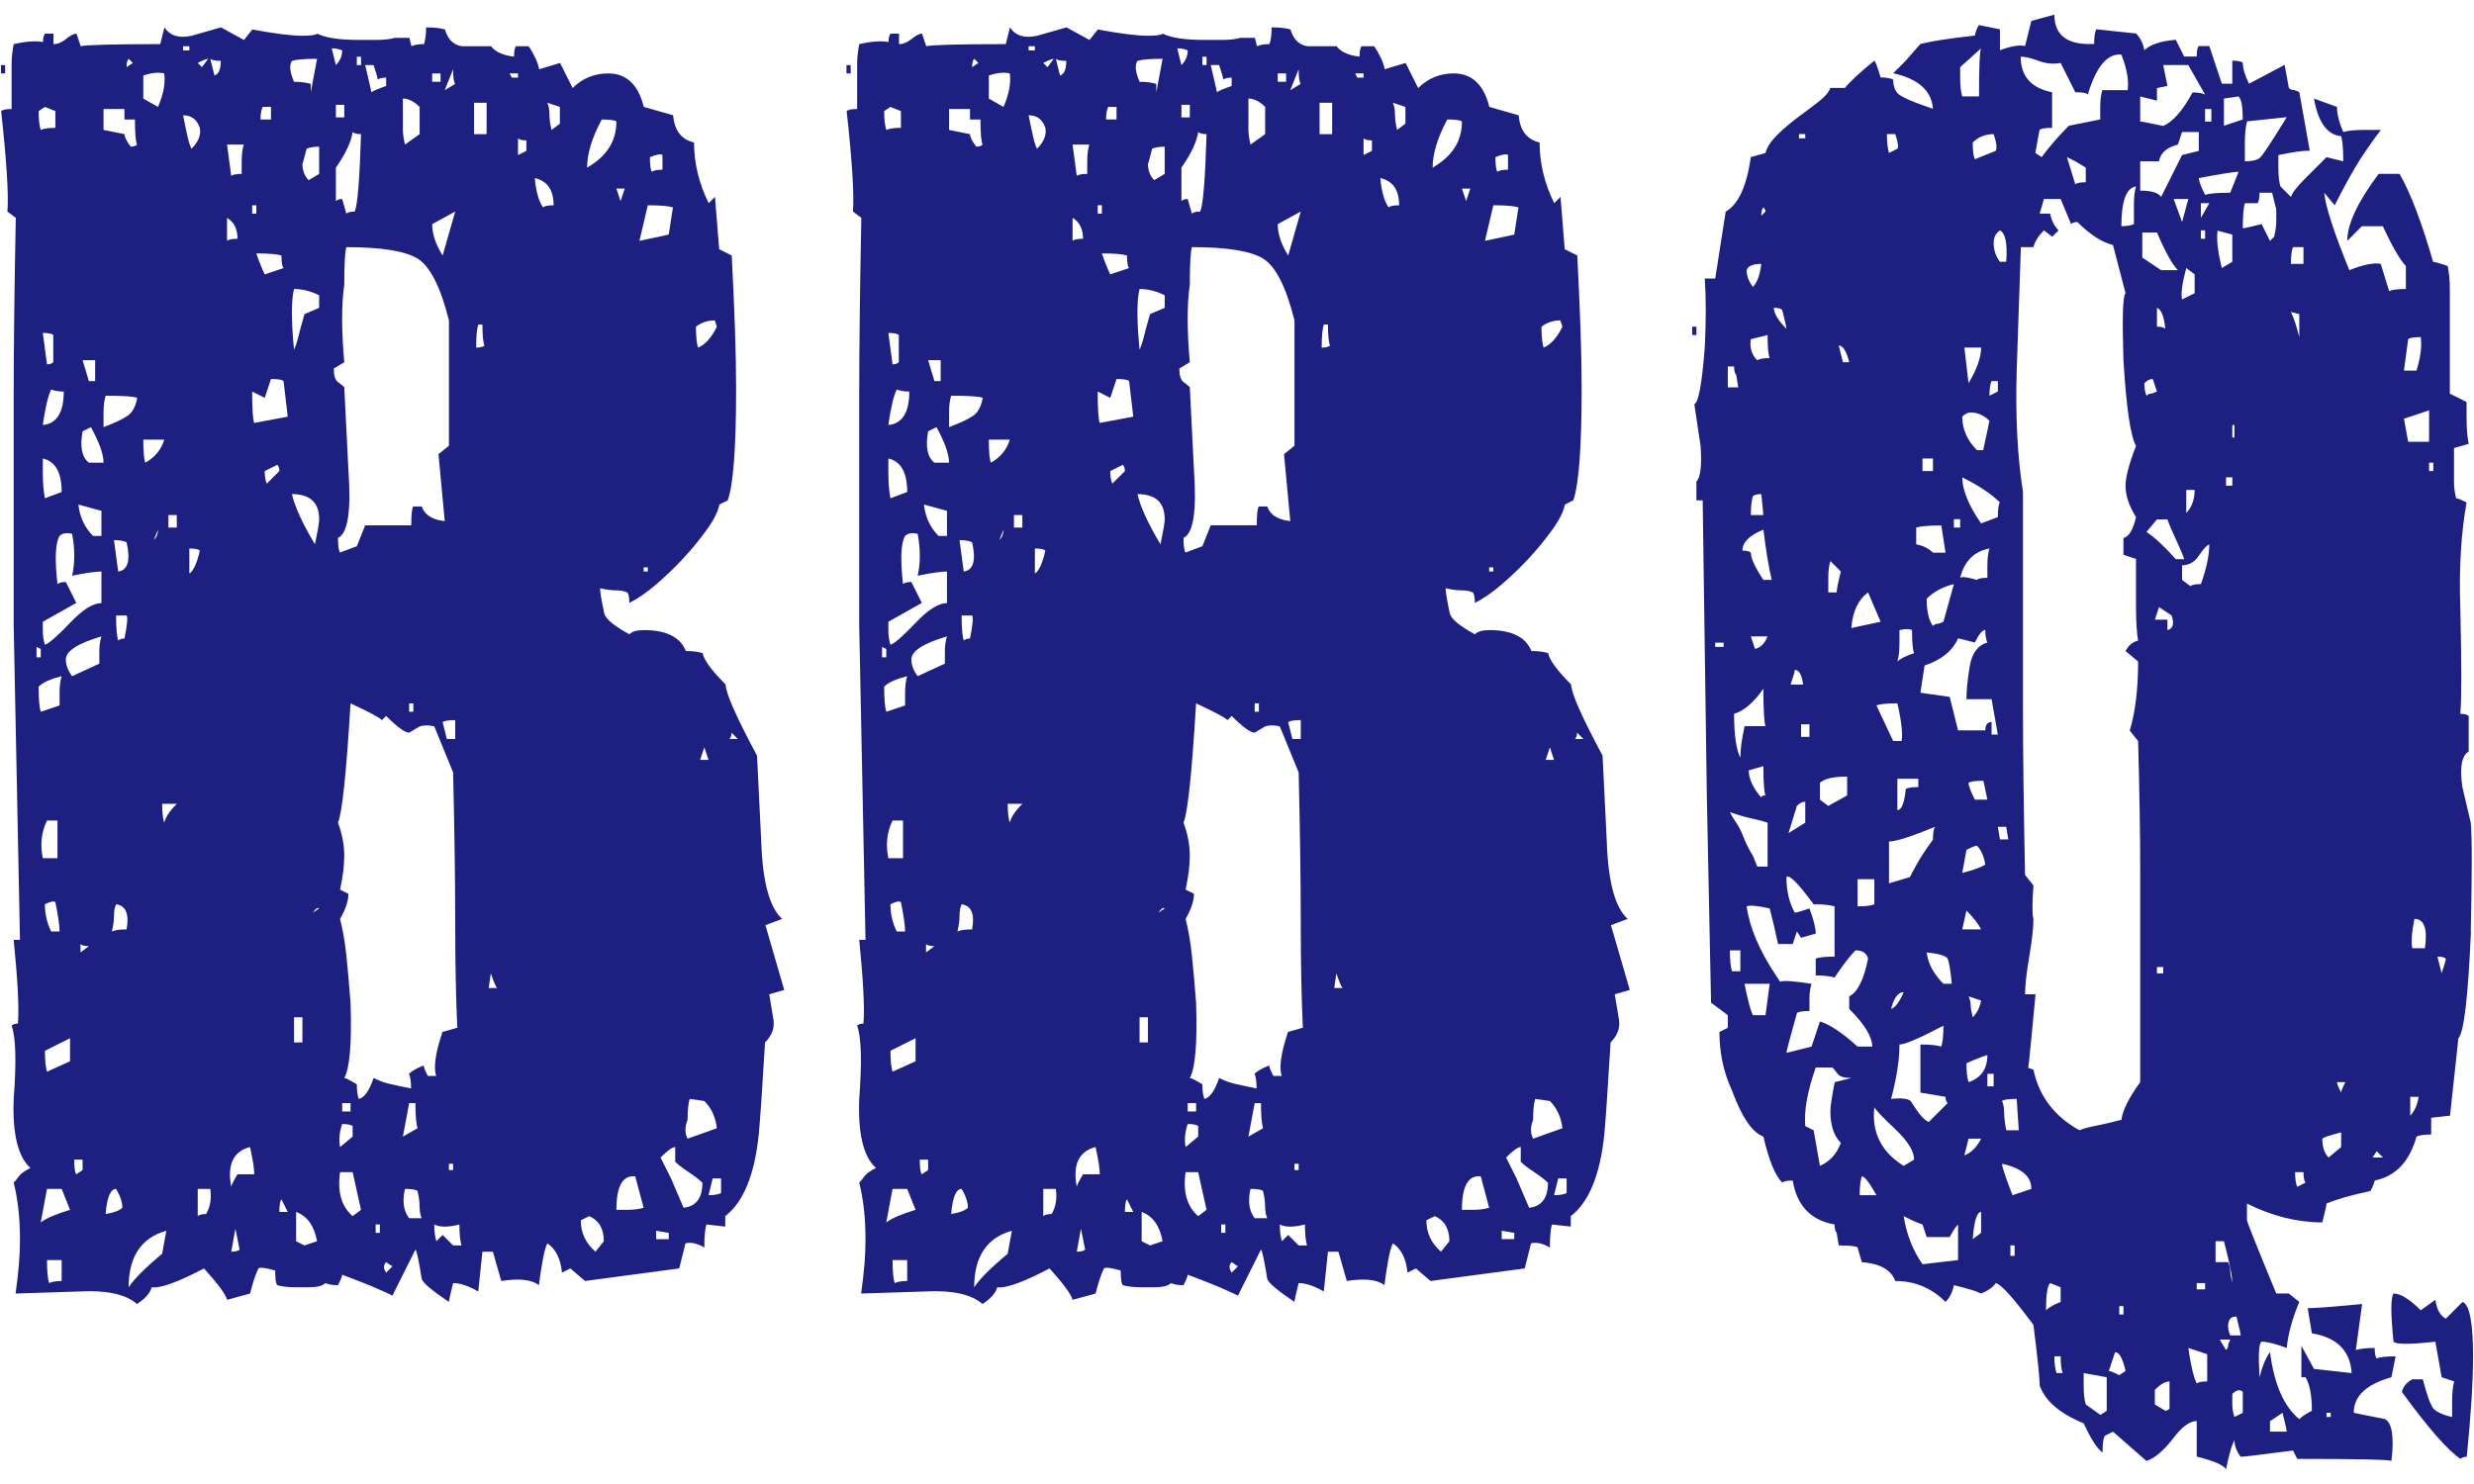 <svg xmlns="http://www.w3.org/2000/svg" width="130" height="78" viewBox="0 0 130 78">
    <path d="m41.19,52.04l-.77.22.22,1.32c.07.44-.07.84-.44,1.21-.15,2.49-.26,4.11-.33,4.84-.22,2.13-.81,3.56-1.76,4.29v.55l-.99-.11c-.07.22-.11.62-.11,1.21-.37-.22-.7-.29-.99-.22l-.33,1.32-4.95.66-.77-.66-.44.22c-.07-.73-.33-1.25-.77-1.54-.07.15-.15.4-.22.77-.07.37-.15.84-.22,1.43-.37-.29-1.03-.37-1.98-.22l-.44-1.54h-.55l-.22,2.09c-.51-.29-.95-.44-1.32-.44-.15.59-.22.92-.22.99-.88-.59-1.36-.99-1.43-1.21-.15-.95-.26-1.47-.33-1.54l-1.21,2.42c-.29-.15-.66-.31-1.1-.5-.44-.18-.95-.38-1.54-.6,0,.07-.07.26-.22.55-.29,0-.51-.04-.66-.11-.15.15-.44.22-.88.22h-.66c-.44,0-.77-.04-.99-.11-.07-.07-.11-.33-.11-.77-.51-.15-.81-.18-.88-.11-.07.15-.15.33-.22.55-.07.22-.15.48-.22.77l-1.21.33c-.07-.29-.48-.84-1.21-1.65-1.39.73-2.31,1.06-2.75.99-.07.29-.33.59-.77.88-.59-.51-1.58-.73-2.97-.66l-3.41.11c.07-.51.13-1.01.17-1.48.04-.48.06-.94.06-1.38,0-1.1-.11-2.09-.33-2.97.07-.07.17-.18.27-.33.11-.15.31-.29.61-.44-.66-.59-.95-1.8-.88-3.63.15-1.98.11-3.26-.11-3.85.07-.07.18-.11.33-.11.07-.73,0-2.2-.22-4.4h.33l-.33-16.5v-12.1c0-2.64.04-5.76.11-9.35l-.44-.33c.07-.88-.04-2.64-.33-5.28.07-.07.26-.11.55-.11v-2.37c0-.33.04-.68.11-1.04.66-.15,1.17-.18,1.54-.11,0-.22.04-.37.11-.44h.44v.55c.22,0,.44-.09.66-.27.22-.18.4-.28.55-.28l.22.66c.29-.07,1.69-.11,4.18-.11l.22-.88c.29.44.77.59,1.43.44l1.54-.44,1.21.66.44-.55c1.17.22,2.05.33,2.64.33.44,0,.7-.04.77-.11.44.22,1.17.33,2.2.33h.88c.44,0,.77-.04.99-.11h.77l.11.44c.15-.07.37-.11.66-.11.07-.22.11-.51.11-.88.44,0,.77.04.99.11.15.51.44.81.88.88h1.54c.22.29.62.48,1.21.55,0-.29.04-.48.11-.55h.66c.29.44.48.84.55,1.21l1.1-.33.66,1.32c.51-.51,1.14-.77,1.87-.77.95,0,1.58.59,1.87,1.76l1.54.44c.07.81.44,1.28,1.1,1.43,0,1.1.26,2.16.77,3.19l.33-.33.22,2.75.66.33c.07,1.39.13,2.68.17,3.85.04,1.17.06,2.24.06,3.19,0,3.08-.15,5.02-.44,5.83l-.44.22c-.07.37-.29.81-.66,1.32-.37.51-.77,1.01-1.21,1.48-.44.48-.92.94-1.43,1.38-.51.44-.99.77-1.43.99,0-.29-.04-.48-.11-.55-.15-.07-.35-.11-.6-.11s-.53-.04-.83-.11c0,.07.02.22.05.44.04.22.09.51.17.88.07.29.51.66,1.32,1.1.15-.15.4-.22.77-.22,1.17,0,1.91.37,2.2,1.1.37,0,.66.04.88.11.07.37.48.92,1.21,1.65,0,.44.55,1.69,1.65,3.74l.22,4.51c.07,2.13.44,3.48,1.1,4.07l-.88.33.99,3.41ZM.27,3.86H.05v-.44h.22v.44Zm1.87,30.69v-.44l-.22-.11v.55h.22Zm.77-28.71l-.55-.22-.33.22c0,.44.04.77.11.99.15-.07.4-.11.77-.11v-.88Zm.33,29.7c-.59.15-.99.33-1.21.55,0,.66.04,1.1.11,1.32l.99-.33v-.66c0-.37.04-.66.11-.88Zm0,26.95h-.77l-.33,1.76c.29-.22.81-.44,1.54-.66l-.44-1.1Zm-.22-17.38v-1.98h-.55c-.29.59-.37,1.25-.22,1.98h.77Zm-.22-27.5c-.07-.07-.26-.11-.55-.11l.22,1.65c.15,0,.26-.04.33-.11v-1.43Zm.55,2.97c-.29,0-.51-.04-.66-.11-.07.15-.15.37-.22.66-.07.29-.15.7-.22,1.21.73-.07,1.1-.66,1.1-1.76Zm-.11,5.28c0-1.03-.33-1.61-.99-1.76v.77c0,.51.04.95.11,1.32l.88-.33Zm2.09,4.18c-.29,0-.81.07-1.54.22.15-.66.15-1.39,0-2.2-.29-.07-.51-.04-.66.11-.22.37-.26,1.21-.11,2.53.07-.07.22-.11.44-.11l.55,1.1-1.76.99v.44c0,.29.04.55.11.77.22-.07.66-.46,1.32-1.15.66-.7,1.21-1.04,1.65-1.04v-1.65Zm-2.2,18.92c0-.29-.07-.81-.22-1.54-.07-.07-.26-.04-.55.11,0,.51.11.99.33,1.43h.44Zm.55,6.82v-1.21l-1.32.66c0,.51.04.88.11,1.1l1.21-.55Zm-.44,10.45h-.77c0,.59.04.99.11,1.21.15-.07.37-.11.66-.11v-1.1Zm2.09-32.78c-1.25.37-1.87.77-1.87,1.21,0,.29.11.59.33.88l1.43-.66v-.66c0-.29.04-.55.11-.77Zm-.99,28.05v-.55h-.44c0,.44.04.7.11.77l.33-.22Zm.99-33.33v-1.32l-1.21-.33c.07.66.33,1.21.77,1.65h.44Zm-.66,21.56c-.22,0-.37-.04-.44-.11v.44l.44-.33Zm.77-25.41c0-.44-.22-1.06-.66-1.87l-.44.22c-.15.81-.04,1.36.33,1.65h.77Zm-.44-4.29v-1.1h-.66l.33,1.1h.33Zm2.2-12.43c-.07-.15-.11-.59-.11-1.32h-.55v-.55h-1.1v1.1l1.1.22c0,.15.11.37.33.66.15,0,.26-.04.33-.11Zm0,13.31c-.15-.07-.7-.11-1.65-.11-.07.22-.11.51-.11.88v.77c.59-.22,1.01-.42,1.27-.6.26-.18.42-.5.5-.94Zm-.77,42.57c0-.29-.11-.62-.33-.99-.29,0-.48.44-.55,1.32.44-.07.73-.18.88-.33Zm.22-14.63c.15-.81-.04-1.25-.55-1.32-.07.15-.11.35-.11.6s-.04.53-.11.83c.15-.07.4-.11.77-.11Zm0-20.35c-.15-.07-.37-.11-.66-.11l.22,1.65c.51-.07.66-.59.44-1.54Zm-.55,3.85c0,.66.04,1.1.11,1.32.07-.07.18-.11.33-.11.15-.73.18-1.14.11-1.21h-.55Zm.88-29.04l-.22-.22c-.07.07-.11.22-.11.44l.33-.22Zm1.76,61.38c-1.32.37-1.98,1.36-1.98,2.97.29-.44.88-1.03,1.76-1.76l.22-1.21Zm-.11-60.83c-.29-.07-.66-.04-1.1.11v1.21l.77.44c.29-.66.4-1.25.33-1.76Zm-1.1,19.25c0,.66.04,1.06.11,1.21.51-.29.84-.7.99-1.21h-1.1Zm.55,5.28c.15-.15.22-.33.22-.55l-.22.55Zm.44,13.86c0,.44.04.77.11.99.07-.29.29-.62.66-.99h-.77Zm.77-14.52v-.66h-.44v.66h.44Zm.66-25.08v-.22h-.33v.22h.33Zm.55,4.07c-.15-.44-.44-.66-.88-.66.07.37.15.72.22,1.05.07.33.15.57.22.71.37-.37.51-.73.44-1.1Zm0,22.22c-.07-.07-.26-.11-.55-.11v1.32c.22-.15.4-.55.55-1.21Zm.44-25.85c-.07,0-.26.07-.55.22l.22.22.33-.44Zm-.55,59.4v1.43c.07-.07.22-.11.44-.11.22-.37.29-.81.22-1.32h-.66ZM11.6,3.2c-.29,0-.48-.04-.55-.11l.22.88c.22-.07.33-.33.33-.77Zm.33,4.4l.22,1.65c.07-.07.26-.11.55-.11v-.66c0-.37.04-.66.11-.88h-.88Zm.55,4.95c0-.51-.18-.88-.55-1.1v1.21c.07-.07.26-.11.55-.11Zm.88,49.17c0-.15-.02-.33-.05-.55-.04-.22-.09-.51-.17-.88-.88.22-1.21.92-.99,2.09,0-.07.11-.29.33-.66h.88Zm-.99,2.86l-.22,1.21c.22,0,.37-.04.44-.11l-.22-1.1Zm1.1-53.35v-.44h-.22v.44h.22Zm1.65,10.67l-.22-1.87c-.07-.07-.29-.11-.66-.11l-.33.99-.66-.33c0,.95.04,1.5.11,1.65l1.76-.33Zm-.22-7.81c-.07-.07-.11-.29-.11-.66-.22-.07-.66-.11-1.32-.11.07.22.15.42.22.6.07.18.15.35.22.5l.99-.33Zm-.66-7.81v-.66h-.44c-.07.15-.11.37-.11.66h.55Zm.44,18.48c0-.15-.04-.26-.11-.33l-.66.33c0,.29.04.51.11.66l.66-.66Zm.44,38.94l-.33-.66c-.07.07-.11.29-.11.66h.44Zm1.54-60.61c-.66,0-1.1.04-1.32.11-.15.22-.11.59.11,1.1.37,0,.66.04.88.11v.44l.33-1.76Zm.11,13.09v-.66c-.44-.22-.88-.33-1.32-.33-.15.59-.15,1.65,0,3.19.07-.15.15-.37.22-.66.07-.29.18-.7.33-1.21l.77-.33Zm-.22,12.43c.07-.37.13-.66.17-.88.04-.22.05-.37.05-.44,0-.88-.48-1.32-1.43-1.32.15.66.55,1.54,1.21,2.64Zm-.66,26.18v-1.32h-.44v1.32h.44Zm-.33,8.91v1.54l.44.22.66-.22c-.15-.81-.51-1.32-1.1-1.54Zm1.21-54.56v-1.43c-.29,0-.51.04-.66.11-.15.59-.22.84-.22.77,0,.37.11.66.33.88l.55-.33Zm0,38.61c-.07-.07-.18,0-.33.22l.33-.22Zm1.21-45.1c-.15-.07-.33-.11-.55-.11l.22.88c.22-.22.33-.48.33-.77Zm5.61,20.79v-6.6c-.44-1.76-.99-2.84-1.65-3.25-.66-.4-1.91-.6-3.74-.6-.07.22-.11.88-.11,1.98-.15,1.03-.15,2.38,0,4.07l-.55.33c0,.37.07.6.22.71.15.11.26.2.33.27l.22,4.4c.15,2.13-.04,3.3-.55,3.52,0,.44.04.7.11.77l.88-.33.44-1.1h2.42c0-.59.04-.92.11-.99h.44c.15.44.55.7,1.21.77l-.33-3.52.55-.44Zm-5.5-17.27v-.66h-.44v.66h.44Zm.88.88c-.22,0-.37-.04-.44-.11-.07.51-.37,1.14-.88,1.87v1.76c.07-.07.18-.11.33-.11l.22.77c.07-.07.22-.11.44-.11.15-.37.26-1.72.33-4.07Zm5.06,46.97c-.07-1.47-.11-3.32-.11-5.55s-.04-4.86-.11-7.87l-.99-2.42c-.29-.07-.55-.07-.77,0l-.55.33c-.22,0-.62-.29-1.21-.88l-.22.22c-.15-.15-.7-.44-1.65-.88-.22,3.67-.44,5.76-.66,6.27.22.59.33,1.17.33,1.76,0,.22-.02.48-.05.77-.04.29-.09.62-.17.99l.44.22c0,.37-.15.81-.44,1.32.15.59.26,1.23.33,1.92.07.7.15,1.52.22,2.48.07,2.13-.04,3.45-.33,3.96.07,0,.29.11.66.33,0,.37.04.62.11.77.29-.07.55-.44.77-1.1.29.15.6.26.93.33.33.07.68.15,1.04.22,0-.37-.04-.62-.11-.77.15-.15.4-.29.77-.44,0,.07.07.26.22.55h.44c-.15-.44-.04-1.21.33-2.31l.77-.22Zm-5.06,9.57l-.44-1.98h-.66c-.15,1.03.07,1.8.66,2.31l.44-.33Zm-.44-3.85v-.55c-.07-.07-.26-.11-.55-.11-.15.44-.18.84-.11,1.21l.66-.55Zm-.11-1.32v-.44h-.44v.44h.44Zm.55-55v-.44h-.22v.44h.22Zm1.32.66c-.22,0-.37.04-.44.11,0-.07-.07-.33-.22-.77h-.44l.33,1.43c.07-.07.33-.18.77-.33v-.44Zm-.33,60.72v-.44h-.22v.44h.22Zm.66,1.76l-.33-.22c-.15.15-.15.33,0,.55l.33-.33Zm1.43-59.51v-1.43c-.29-.29-.59-.44-.88-.44v1.6c0,.26.04.53.11.82l.77-.55Zm-.11,52.25c-.07-.22-.11-.66-.11-1.32h-.33l-.33,1.76.77-.44Zm.22,4.73c-.07-.15-.11-.35-.11-.6s-.04-.53-.11-.83c-.07-.07-.29-.11-.66-.11-.15.66-.07,1.17.22,1.54h.66Zm-.44-26.62v-.44h-.22v.44h.22Zm1.43-33.11v-.44h-.44v.44h.44Zm.77,6.82l-1.21.66c0,.51.18,1.06.55,1.65l.66-2.31Zm.33,54.34c-.07-.22-.11-.59-.11-1.1-.59.15-1.03.15-1.32,0,0,.37.04.66.11.88l.33-.33.55.55h.44Zm-.33-26.62v-.99c-.37,0-.59.04-.66.11l.22.88h.44Zm0-34.43c-.07-.07-.11-.33-.11-.77l-.44,1.1.55-.33Zm-.11,57.09v-.33h-.22v.33h.22Zm1.76-54.45v-1.65h-.66v1.65h.66Zm-.11,11.11c-.07-.15-.11-.51-.11-1.1h-.22c-.07.22-.11.62-.11,1.21.22,0,.37-.04.44-.11Zm.66,33.77c-.07-.07-.18-.33-.33-.77l-.11.77h.44Zm1.1-47.85v-.22h-.44l.11.22h.33Zm.44,3.85v-.55c-.22,0-.37-.04-.44-.11v.88l.44-.22Zm1.43,2.86c0-.81-.33-1.28-.99-1.43.07.73.22,1.25.44,1.54.07-.07.26-.11.55-.11Zm.33-4.29v-.88l-.66-.22c.07.15.11.35.11.6s.04.53.11.83l.44-.33Zm2.31,58.74c0-.66-.26-1.1-.77-1.32l-.44.22c0,.66.26,1.21.77,1.65l.44-.55Zm.66-58.85c-.07-.07-.33-.11-.77-.11-.51.95-.77,1.8-.77,2.53,1.03-.59,1.54-1.39,1.54-2.42Zm.44,3.52h-.44l.22.66.22-.66Zm.55,51.92c-.66-.07-.99.51-.99,1.76h.55c.37,0,.66-.04.88-.11l-.44-1.65Zm1.98-50.93c-.22-.07-.66-.11-1.32-.11l-.44,1.87,1.54-.33.22-1.43Zm-1.32,19.14v-.22h-.22v.22h.22Zm.77-21.89c-.07-.07-.29-.04-.66.11,0,.44.04.7.11.77.07-.07.26-.11.55-.11v-.77Zm.33,56.98v-.33l-.66-.11v.44h.66Zm1.76-2.97c-.15-.15-.38-.33-.71-.55s-.57-.4-.71-.55v-.77c-.15,0-.4.18-.77.55l.55,1.1.66,1.54c.66-.07.99-.51.99-1.32Zm.77-2.86c-.07-.59-.29-1.06-.66-1.43l-.77-.11c-.07.22-.11.59-.11,1.1-.15.37-.15.7,0,.99l1.54-.55Zm-.11-42.46c-.37,0-.7.11-.99.33,0,.51.04.88.11,1.1.37-.15.7-.51.99-1.1l-.11-.33Zm-.33,23.1l-.22-.66-.22.66h.44Zm.66,22h-.44l-.22.88c.29,0,.51-.04.66-.11v-.77Zm.88-23.1l-.33-.33c0,.15-.04.26-.11.33h.44Z" style="fill:#1d2080;stroke-width:0px"/>
    <path d="m85.62,52.04l-.77.22.22,1.32c.07.44-.07.84-.44,1.21-.15,2.49-.26,4.11-.33,4.84-.22,2.13-.81,3.56-1.76,4.29v.55l-.99-.11c-.07.22-.11.62-.11,1.21-.37-.22-.7-.29-.99-.22l-.33,1.32-4.95.66-.77-.66-.44.22c-.07-.73-.33-1.25-.77-1.54-.07.15-.15.4-.22.77-.07.37-.15.84-.22,1.43-.37-.29-1.03-.37-1.98-.22l-.44-1.54h-.55l-.22,2.09c-.51-.29-.95-.44-1.32-.44-.15.59-.22.92-.22.99-.88-.59-1.36-.99-1.43-1.21-.15-.95-.26-1.47-.33-1.54l-1.21,2.42c-.29-.15-.66-.31-1.1-.5-.44-.18-.95-.38-1.54-.6,0,.07-.07.26-.22.55-.29,0-.51-.04-.66-.11-.15.15-.44.22-.88.22h-.66c-.44,0-.77-.04-.99-.11-.07-.07-.11-.33-.11-.77-.51-.15-.81-.18-.88-.11-.07.15-.15.33-.22.55-.07.22-.15.48-.22.77l-1.21.33c-.07-.29-.48-.84-1.21-1.65-1.39.73-2.31,1.06-2.75.99-.07.29-.33.59-.77.88-.59-.51-1.58-.73-2.97-.66l-3.41.11c.07-.51.13-1.01.17-1.48.04-.48.06-.94.06-1.38,0-1.1-.11-2.09-.33-2.97.07-.07.17-.18.27-.33.11-.15.31-.29.61-.44-.66-.59-.95-1.8-.88-3.63.15-1.98.11-3.26-.11-3.85.07-.07.18-.11.33-.11.07-.73,0-2.2-.22-4.4h.33l-.33-16.5v-12.1c0-2.64.04-5.76.11-9.35l-.44-.33c.07-.88-.04-2.64-.33-5.28.07-.07.26-.11.55-.11v-2.37c0-.33.04-.68.11-1.04.66-.15,1.17-.18,1.54-.11,0-.22.04-.37.11-.44h.44v.55c.22,0,.44-.09.66-.27.22-.18.4-.28.55-.28l.22.66c.29-.07,1.69-.11,4.18-.11l.22-.88c.29.44.77.59,1.43.44l1.54-.44,1.21.66.44-.55c1.17.22,2.05.33,2.64.33.44,0,.7-.04.77-.11.44.22,1.17.33,2.2.33h.88c.44,0,.77-.04.99-.11h.77l.11.44c.15-.07.37-.11.66-.11.07-.22.11-.51.11-.88.44,0,.77.04.99.11.15.51.44.81.88.88h1.54c.22.29.62.48,1.21.55,0-.29.04-.48.11-.55h.66c.29.44.48.84.55,1.21l1.1-.33.66,1.32c.51-.51,1.14-.77,1.87-.77.95,0,1.58.59,1.87,1.76l1.54.44c.07.81.44,1.28,1.1,1.43,0,1.1.26,2.16.77,3.19l.33-.33.22,2.75.66.33c.07,1.39.13,2.68.17,3.85.04,1.17.06,2.24.06,3.19,0,3.08-.15,5.02-.44,5.83l-.44.22c-.07.37-.29.81-.66,1.32-.37.51-.77,1.01-1.21,1.48-.44.48-.92.94-1.43,1.38-.51.44-.99.77-1.43.99,0-.29-.04-.48-.11-.55-.15-.07-.35-.11-.6-.11s-.53-.04-.83-.11c0,.07.02.22.05.44.04.22.09.51.17.88.07.29.51.66,1.32,1.1.15-.15.4-.22.77-.22,1.17,0,1.91.37,2.2,1.1.37,0,.66.04.88.11.07.37.48.92,1.21,1.65,0,.44.55,1.69,1.65,3.74l.22,4.51c.07,2.13.44,3.48,1.1,4.07l-.88.33.99,3.41ZM44.7,3.86h-.22v-.44h.22v.44Zm1.87,30.69v-.44l-.22-.11v.55h.22Zm.77-28.71l-.55-.22-.33.22c0,.44.04.77.11.99.15-.07.4-.11.77-.11v-.88Zm.33,29.7c-.59.15-.99.33-1.21.55,0,.66.04,1.1.11,1.32l.99-.33v-.66c0-.37.04-.66.11-.88Zm0,26.95h-.77l-.33,1.76c.29-.22.81-.44,1.54-.66l-.44-1.1Zm-.22-17.38v-1.98h-.55c-.29.59-.37,1.25-.22,1.98h.77Zm-.22-27.5c-.07-.07-.26-.11-.55-.11l.22,1.65c.15,0,.26-.04.33-.11v-1.43Zm.55,2.97c-.29,0-.51-.04-.66-.11-.07.15-.15.37-.22.66-.07.29-.15.7-.22,1.21.73-.07,1.1-.66,1.1-1.76Zm-.11,5.28c0-1.03-.33-1.61-.99-1.76v.77c0,.51.04.95.11,1.32l.88-.33Zm2.09,4.18c-.29,0-.81.07-1.54.22.15-.66.15-1.39,0-2.2-.29-.07-.51-.04-.66.11-.22.37-.26,1.21-.11,2.53.07-.07.22-.11.44-.11l.55,1.1-1.76.99v.44c0,.29.04.55.11.77.22-.07.66-.46,1.32-1.15.66-.7,1.21-1.04,1.65-1.04v-1.65Zm-2.2,18.92c0-.29-.07-.81-.22-1.54-.07-.07-.26-.04-.55.11,0,.51.11.99.33,1.43h.44Zm.55,6.82v-1.21l-1.32.66c0,.51.04.88.11,1.1l1.21-.55Zm-.44,10.45h-.77c0,.59.04.99.11,1.21.15-.07.37-.11.66-.11v-1.1Zm2.09-32.78c-1.25.37-1.87.77-1.87,1.21,0,.29.11.59.33.88l1.43-.66v-.66c0-.29.04-.55.11-.77Zm-.99,28.05v-.55h-.44c0,.44.04.7.11.77l.33-.22Zm.99-33.33v-1.32l-1.21-.33c.07.66.33,1.21.77,1.65h.44Zm-.66,21.56c-.22,0-.37-.04-.44-.11v.44l.44-.33Zm.77-25.41c0-.44-.22-1.06-.66-1.87l-.44.22c-.15.81-.04,1.36.33,1.65h.77Zm-.44-4.29v-1.1h-.66l.33,1.1h.33Zm2.2-12.43c-.07-.15-.11-.59-.11-1.32h-.55v-.55h-1.1v1.1l1.1.22c0,.15.11.37.33.66.15,0,.26-.04.33-.11Zm0,13.31c-.15-.07-.7-.11-1.65-.11-.07.22-.11.51-.11.88v.77c.59-.22,1.01-.42,1.27-.6.26-.18.42-.5.5-.94Zm-.77,42.57c0-.29-.11-.62-.33-.99-.29,0-.48.44-.55,1.32.44-.07.73-.18.88-.33Zm.22-14.63c.15-.81-.04-1.25-.55-1.32-.07.15-.11.35-.11.6s-.04.53-.11.83c.15-.07.4-.11.77-.11Zm0-20.35c-.15-.07-.37-.11-.66-.11l.22,1.65c.51-.07.66-.59.44-1.54Zm-.55,3.85c0,.66.04,1.1.11,1.32.07-.07.18-.11.33-.11.15-.73.18-1.14.11-1.21h-.55Zm.88-29.04l-.22-.22c-.07.07-.11.22-.11.44l.33-.22Zm1.76,61.38c-1.32.37-1.98,1.36-1.98,2.97.29-.44.88-1.03,1.76-1.76l.22-1.21Zm-.11-60.83c-.29-.07-.66-.04-1.1.11v1.21l.77.44c.29-.66.4-1.25.33-1.76Zm-1.1,19.25c0,.66.04,1.06.11,1.21.51-.29.84-.7.99-1.21h-1.1Zm.55,5.28c.15-.15.22-.33.22-.55l-.22.55Zm.44,13.86c0,.44.04.77.11.99.07-.29.29-.62.66-.99h-.77Zm.77-14.52v-.66h-.44v.66h.44Zm.66-25.08v-.22h-.33v.22h.33Zm.55,4.07c-.15-.44-.44-.66-.88-.66.07.37.15.72.22,1.05.07.33.15.57.22.71.37-.37.51-.73.44-1.1Zm0,22.22c-.07-.07-.26-.11-.55-.11v1.32c.22-.15.4-.55.55-1.21Zm.44-25.85c-.07,0-.26.07-.55.22l.22.22.33-.44Zm-.55,59.4v1.43c.07-.07.22-.11.44-.11.22-.37.29-.81.22-1.32h-.66Zm1.21-59.29c-.29,0-.48-.04-.55-.11l.22.88c.22-.07.33-.33.33-.77Zm.33,4.4l.22,1.65c.07-.07.26-.11.55-.11v-.66c0-.37.04-.66.11-.88h-.88Zm.55,4.95c0-.51-.18-.88-.55-1.1v1.21c.07-.07.26-.11.55-.11Zm.88,49.17c0-.15-.02-.33-.05-.55-.04-.22-.09-.51-.17-.88-.88.22-1.21.92-.99,2.09,0-.07.11-.29.33-.66h.88Zm-.99,2.86l-.22,1.21c.22,0,.37-.04.44-.11l-.22-1.1Zm1.1-53.35v-.44h-.22v.44h.22Zm1.65,10.67l-.22-1.87c-.07-.07-.29-.11-.66-.11l-.33.99-.66-.33c0,.95.04,1.5.11,1.65l1.76-.33Zm-.22-7.81c-.07-.07-.11-.29-.11-.66-.22-.07-.66-.11-1.32-.11.07.22.15.42.22.6.07.18.15.35.22.5l.99-.33Zm-.66-7.81v-.66h-.44c-.07.15-.11.37-.11.66h.55Zm.44,18.48c0-.15-.04-.26-.11-.33l-.66.33c0,.29.04.51.11.66l.66-.66Zm.44,38.94l-.33-.66c-.07.07-.11.29-.11.66h.44Zm1.54-60.61c-.66,0-1.1.04-1.32.11-.15.22-.11.59.11,1.1.37,0,.66.04.88.11v.44l.33-1.76Zm.11,13.09v-.66c-.44-.22-.88-.33-1.32-.33-.15.59-.15,1.65,0,3.19.07-.15.15-.37.22-.66.07-.29.18-.7.33-1.21l.77-.33Zm-.22,12.43c.07-.37.13-.66.17-.88.04-.22.05-.37.05-.44,0-.88-.48-1.32-1.43-1.32.15.66.55,1.54,1.21,2.64Zm-.66,26.18v-1.32h-.44v1.32h.44Zm-.33,8.91v1.54l.44.22.66-.22c-.15-.81-.51-1.32-1.1-1.54Zm1.21-54.56v-1.43c-.29,0-.51.04-.66.11-.15.59-.22.84-.22.77,0,.37.11.66.33.88l.55-.33Zm0,38.61c-.07-.07-.18,0-.33.22l.33-.22Zm1.21-45.1c-.15-.07-.33-.11-.55-.11l.22.88c.22-.22.33-.48.33-.77Zm5.61,20.79v-6.6c-.44-1.76-.99-2.84-1.65-3.25-.66-.4-1.91-.6-3.74-.6-.07.22-.11.88-.11,1.98-.15,1.03-.15,2.38,0,4.07l-.55.33c0,.37.07.6.22.71.15.11.26.2.33.27l.22,4.4c.15,2.13-.04,3.3-.55,3.52,0,.44.04.7.11.77l.88-.33.44-1.1h2.42c0-.59.04-.92.11-.99h.44c.15.44.55.7,1.21.77l-.33-3.52.55-.44Zm-5.5-17.27v-.66h-.44v.66h.44Zm.88.88c-.22,0-.37-.04-.44-.11-.07.51-.37,1.14-.88,1.87v1.76c.07-.07.18-.11.33-.11l.22.77c.07-.07.22-.11.44-.11.15-.37.26-1.72.33-4.07Zm5.06,46.97c-.07-1.47-.11-3.32-.11-5.55s-.04-4.86-.11-7.87l-.99-2.42c-.29-.07-.55-.07-.77,0l-.55.33c-.22,0-.62-.29-1.21-.88l-.22.22c-.15-.15-.7-.44-1.65-.88-.22,3.67-.44,5.76-.66,6.27.22.59.33,1.17.33,1.76,0,.22-.02.48-.05.77-.04.29-.09.62-.17.99l.44.22c0,.37-.15.81-.44,1.32.15.59.26,1.23.33,1.92.07.7.15,1.52.22,2.48.07,2.13-.04,3.45-.33,3.96.07,0,.29.11.66.33,0,.37.04.62.11.77.29-.07.55-.44.77-1.1.29.15.6.26.93.33.33.07.68.15,1.04.22,0-.37-.04-.62-.11-.77.15-.15.4-.29.77-.44,0,.07.07.26.22.55h.44c-.15-.44-.04-1.21.33-2.31l.77-.22Zm-5.06,9.57l-.44-1.98h-.66c-.15,1.03.07,1.8.66,2.31l.44-.33Zm-.44-3.85v-.55c-.07-.07-.26-.11-.55-.11-.15.44-.18.84-.11,1.21l.66-.55Zm-.11-1.32v-.44h-.44v.44h.44Zm.55-55v-.44h-.22v.44h.22Zm1.32.66c-.22,0-.37.04-.44.11,0-.07-.07-.33-.22-.77h-.44l.33,1.43c.07-.07.33-.18.77-.33v-.44Zm-.33,60.72v-.44h-.22v.44h.22Zm.66,1.76l-.33-.22c-.15.15-.15.33,0,.55l.33-.33Zm1.43-59.51v-1.43c-.29-.29-.59-.44-.88-.44v1.6c0,.26.04.53.11.82l.77-.55Zm-.11,52.25c-.07-.22-.11-.66-.11-1.32h-.33l-.33,1.76.77-.44Zm.22,4.73c-.07-.15-.11-.35-.11-.6s-.04-.53-.11-.83c-.07-.07-.29-.11-.66-.11-.15.66-.07,1.17.22,1.54h.66Zm-.44-26.62v-.44h-.22v.44h.22Zm1.43-33.11v-.44h-.44v.44h.44Zm.77,6.82l-1.21.66c0,.51.18,1.06.55,1.65l.66-2.31Zm.33,54.34c-.07-.22-.11-.59-.11-1.1-.59.15-1.03.15-1.32,0,0,.37.04.66.11.88l.33-.33.55.55h.44Zm-.33-26.62v-.99c-.37,0-.59.04-.66.11l.22.88h.44Zm0-34.43c-.07-.07-.11-.33-.11-.77l-.44,1.1.55-.33Zm-.11,57.09v-.33h-.22v.33h.22Zm1.76-54.45v-1.65h-.66v1.65h.66Zm-.11,11.11c-.07-.15-.11-.51-.11-1.1h-.22c-.07.22-.11.62-.11,1.21.22,0,.37-.04.44-.11Zm.66,33.77c-.07-.07-.18-.33-.33-.77l-.11.77h.44Zm1.1-47.85v-.22h-.44l.11.22h.33Zm.44,3.85v-.55c-.22,0-.37-.04-.44-.11v.88l.44-.22Zm1.43,2.86c0-.81-.33-1.28-.99-1.43.07.73.22,1.25.44,1.54.07-.07.26-.11.55-.11Zm.33-4.29v-.88l-.66-.22c.07.15.11.35.11.6s.04.53.11.83l.44-.33Zm2.31,58.74c0-.66-.26-1.1-.77-1.32l-.44.22c0,.66.26,1.21.77,1.65l.44-.55Zm.66-58.85c-.07-.07-.33-.11-.77-.11-.51.95-.77,1.8-.77,2.53,1.03-.59,1.54-1.39,1.54-2.42Zm.44,3.52h-.44l.22.66.22-.66Zm.55,51.92c-.66-.07-.99.51-.99,1.76h.55c.37,0,.66-.04.88-.11l-.44-1.65Zm1.98-50.93c-.22-.07-.66-.11-1.32-.11l-.44,1.87,1.54-.33.22-1.43Zm-1.32,19.14v-.22h-.22v.22h.22Zm.77-21.89c-.07-.07-.29-.04-.66.11,0,.44.04.7.11.77.07-.07.26-.11.55-.11v-.77Zm.33,56.98v-.33l-.66-.11v.44h.66Zm1.76-2.97c-.15-.15-.38-.33-.71-.55s-.57-.4-.71-.55v-.77c-.15,0-.4.18-.77.55l.55,1.1.66,1.54c.66-.07.99-.51.99-1.32Zm.77-2.86c-.07-.59-.29-1.06-.66-1.43l-.77-.11c-.07.22-.11.59-.11,1.1-.15.37-.15.7,0,.99l1.54-.55Zm-.11-42.46c-.37,0-.7.11-.99.33,0,.51.04.88.11,1.1.37-.15.7-.51.99-1.1l-.11-.33Zm-.33,23.1l-.22-.66-.22.66h.44Zm.66,22h-.44l-.22.88c.29,0,.51-.04.66-.11v-.77Zm.88-23.1l-.33-.33c0,.15-.04.26-.11.33h.44Z" style="fill:#1d2080;stroke-width:0px"/>
    <path d="m89.14,17.61h-.22v-.44h.22v.44Zm40.7,31.35c-.15,3.45-.37,5.32-.66,5.61l-.44,4.07-.99.11v.88c-.37,0-.62.04-.77.11-.37,1.32-1.1,2.09-2.2,2.31,0,.07-.07.26-.22.55-1.03.22-1.8.44-2.31.66,0,.07-.07.4-.22.99-1.32,0-2.64-.33-3.96-.99v.88c0,.07.51,1.36,1.54,3.85h.66l.55.44c-.37.88-.59,1.69-.66,2.42-.59-.22-1.03-.33-1.32-.33-.15.07-.18.7-.11,1.87.15-.59.33-1.03.55-1.32.22,1.69.73,2.86,1.54,3.52.15-.15.37-.29.66-.44,0-.81-.11-1.39-.33-1.76h-.22v-1.65l.66,1.21,1.98.22c-.07-1.17-.77-1.87-2.09-2.09l-.22-1.32c.15,0,.46-.02.94-.05.48-.04,1.12-.09,1.92-.17l-.33,2.42c.22-.07.55-.11.99-.11,0,.29.04.48.11.55.15-.07.48-.11.99-.11l-.22,1.1c-1.32.37-1.98.99-1.98,1.87l1.65.33c.37.22.48.95.33,2.2-.07-.07-1.72-.11-4.95-.11l-.22-.44c-1.69.22-2.6.33-2.75.33-.22-.29-.33-.59-.33-.88-.07.15-.15.35-.22.6-.07.26-.15.57-.22.93-.15-.22-.66-.44-1.54-.66v-1.87c-.37,0-.79.31-1.26.94-.48.62-.94,1.01-1.38,1.16l-1.76-1.54-.44.22c-.07.15-.11.44-.11.88-.29-.22-.62-.73-.99-1.54-1.25-.51-2.02-1.17-2.31-1.98,0-.37-.11-1.43-.33-3.19-1.03-1.39-1.69-2.13-1.98-2.2-.15.22-.4.4-.77.55-.15-.07-.35-.15-.6-.22-.26-.07-.53-.15-.83-.22-.07.37-.22.66-.44.88-.73-.73-1.61-1.1-2.64-1.1-.22-.59-.81-.92-1.76-.99l-.22-.77c-.07-.07-.4-.11-.99-.11l-.11-.66c-.07-.07-.11-.22-.11-.44-1.25-.22-1.98-.99-2.2-2.31-.29,0-.48.04-.55.11-.37-.37-.7-1.17-.99-2.42-.59-.22-1.14-1.03-1.65-2.42-.44-.95-.66-1.98-.66-3.08l.44-.22v-.66l-.88-.66-.22-10.78-.22-15.62h-.33v-.99c.22-.22.29-.84.22-1.87l-.33-2.2c.22-.07.4-1.06.55-2.97.07-1.39.07-2.6,0-3.63h.55l.55-3.52c.66-.37,1.1-1.32,1.32-2.86l.77-.22c.07-.29.28-.61.61-.94.33-.33.7-.64,1.1-.94.4-.29.77-.57,1.1-.83.33-.26.53-.5.6-.71h.77c.22-.29.73-.77,1.54-1.43.07.07.18.37.33.88.29,0,.51.04.66.11,0,.29.07.53.22.71.15.18.77.46,1.87.83-.07-.95-.77-1.58-2.09-1.87l.66-.66.77-.88c.29-.07.68-.15,1.15-.22.48-.07,1.05-.15,1.71-.22.07-.29.15-.48.22-.55l1.1.22v1.1c.59-.22,1.03-.29,1.32-.22l.33-1.32,1.21-.33c0,1.1.7,1.61,2.09,1.54,0-.37.04-.62.11-.77l2.09.22c.22.22.37.51.44.88.29-.29.84-.48,1.65-.55l.44.88h.66c0-.29.04-.48.11-.55h.55l.66,1.98h.55v-1.21c.29,0,.48.04.55.11,0,.29.11.66.33,1.1l1.87-.99.22,1.21c.07.07.15.11.22.11s.18.04.33.11l.55,3.08c-.22,0-.46.02-.71.06-.26.04-.57.09-.94.17v.66c0,.44.04.77.11.99l.55.55c.07-.22.33-.55.77-.99l1.1-1.1.88.22c0-.66-.04-1.1-.11-1.32-.73-.07-1.21-.73-1.43-1.98l1.21.44c0,.37.11.81.33,1.32.22-.07.59-.11,1.1-.11h.88c-.29.37-.64.86-1.05,1.48-.4.62-.86,1.45-1.38,2.48l-.55-.66c.07.73.51,2.09,1.32,4.07.73-.29,1.28-.4,1.65-.33l.44,1.43c.15-.07.44-.11.88-.11v-1.21c-.29-.29-.7-.99-1.21-2.09h-1.1l-.77.77c0-.88.55-2.05,1.65-3.52h1.1c.29.51.59,1.16.88,1.93.29.77.59,1.67.88,2.69.07,0,.33.07.77.22.07.37.11.77.11,1.21v5.5l.88.44v.88c0,.51.04.95.11,1.32l-.77.22v1.81c0,.26.04.53.11.83.07,0,.26.07.55.22-.29,1.61-.4,3.45-.33,5.5.07,3.01.07,4.88,0,5.61.22,0,.37.04.44.11v1.87c-.37.22-.48.84-.33,1.87l.44,1.87c.07.73.07,2.64,0,5.72Zm-39.27-14.96v-.22h-.44v.22h.44Zm.77-13.64l-.11-.66c-.07-.07-.11-.22-.11-.44h-.33v1.1h.55Zm1.54,25.19v-2.31c-.22-.07-.5-.15-.83-.22-.33-.07-.71-.18-1.15-.33.07.15.18.33.33.55.15.22.28.48.39.77.11.29.27.62.5.99l.22.55h.55Zm-1.43,5.5v-1.1h-.55c0,.51.04.88.11,1.1h.44Zm1.32-12.87c-.07-.22-.11-.88-.11-1.98-.51.73-1.03,1.17-1.54,1.32,0,1.1.11,1.87.33,2.31,0-.22.02-.46.05-.72.04-.26.09-.57.17-.94h1.1Zm.33-7.7c-.07-.29-.15-.66-.22-1.1-.07-.44-.15-.95-.22-1.54-.73.29-1.1.66-1.1,1.1.22,0,.37.04.44.11,0,.29.22.77.66,1.43h.44Zm-1.43,21.23c.07.37.15.7.22.99.07.29.15.51.22.66h.66l.22-1.65h-1.32Zm.88-37.84c-.44,0-.7.11-.77.33,0,.29.11.59.33.88.22-.22.37-.62.44-1.21Zm5.83,41.14c0-.51-.4-1.17-1.21-1.98v-.66c.44-.22.77-.88.99-1.98-.07-.29-.29-.44-.66-.44-.29.29-.66.77-1.1,1.43-.22-.07-.55-.11-.99-.11v-.88c.15-.07.48-.11.99-.11v-2.64c-.22-.07-.59-.11-1.1-.11-.81-1.1-1.28-1.58-1.43-1.43,0,.73.15,1.36.44,1.87.07,0,.33-.07.77-.22.22.59.33,1.03.33,1.32l-.77.22-.22-.33-.22.66h-.77l-.22-.99-.22-.88c-.66-.15-1.06-.18-1.21-.11.15,1.1.66,2.31,1.54,3.63l.22.33c.15-.07.7-.04,1.65.11-.07.22-.11.48-.11.77v.66c-.37,0-.59.04-.66.11-.37,1.32-.55,2.02-.55,2.09l1.32-.33.44-1.32c.51.15,1.17.59,1.98,1.32h.77Zm-5.61-13.2c-.07-.15-.11-.66-.11-1.54l-.77.22c0,.44.22.92.66,1.43,0-.07.07-.11.22-.11Zm.22-22.99c-.07-.15-.11-.55-.11-1.21l-.88.22c-.07.44.04.81.33,1.1.15-.07.37-.11.66-.11Zm-.33,8.25l-.11-1.1c-.22,0-.37.04-.44.11-.07.22-.11.55-.11.99h.66Zm-.66,6.38l.22.66c.29-.07.51-.29.66-.66h-.88Zm.77-22.33c0-.07-.04-.15-.11-.22-.07.07-.11.22-.11.44l.22-.22Zm1.1,6.16c0-.07-.07-.4-.22-.99-.07-.07-.22-.11-.44-.11,0,.29.22.66.66,1.1Zm.99,25.96v-1.1c-.15,0-.29.07-.44.22l-.44,1.43.88-.55Zm-.11-7.26c-.07-.51-.22-.77-.44-.77,0,.07-.07.33-.22.77h.66Zm.11-28.71v-.22h-.33v.22h.33Zm.22,31.46v-.66h-.44v.66h.44Zm2.2,17.93c-.37,0-.61-.07-.72-.22-.11-.15-.2-.26-.27-.33h-.88c-.44,1.25-.62,2.27-.55,3.08l.44.22.33,1.87c.51-.22.88-.62,1.1-1.21-.37-.37-.55-.92-.55-1.65,0-.15.02-.35.06-.6.04-.26.09-.57.17-.94l.88-.22Zm-.22-14.85v-.99c-.73,0-1.21.11-1.43.33v.88l.44.33.99-.55Zm-.88-12.32c-.07.22-.11.51-.11.88v.77h.44c0-.15.07-.51.22-1.1l-.55-.55Zm.99-10.45c-.15-.59-.33-.88-.55-.88l.22.88h.33Zm1.65,13.64l-.66-1.54c-.51.37-.81.99-.88,1.87l1.54-.33Zm-.33,13.53h-.88v1.43c.44,0,.73-.04.88-.11v-1.32Zm.11,16.61c-.37-.66-.62-.99-.77-.99-.07.22-.11.55-.11.99h.88Zm1.98-1.87c0-.44-.33-.97-.99-1.6-.66-.62-1.03-1.01-1.1-1.15-.15,1.32.37,2.35,1.54,3.08l.55-.33Zm-.66-22c.07-.37,0-1.03-.22-1.98-.59,0-.95.04-1.1.11l.88,1.87h.44Zm-.22-31.13c.07-.07.04-.33-.11-.77h-.44c0,.44.04.77.11.99l.44-.22Zm1.98,35.64c-1.25.51-2.05.77-2.42.77v2.2l1.1-.33c.07-.15.2-.38.38-.71.18-.33.46-.75.83-1.26,0-.37.04-.59.11-.66Zm-1.65,8.69c-.29,0-.51.29-.66.88.22-.07.44-.37.66-.88Zm2.31,5.83c-.07-.07-.11-.18-.11-.33l-1.32-.22v-2.53c.51,0,.88.04,1.1.11.07-.22.11-.59.11-1.1-1.25.66-2.02.99-2.31.99,0,.81-.15,1.76-.44,2.86.66-.07,1.03,0,1.1.22.37.59.66.92.88.99l.99-.99Zm-1.76-23.65c-.07-.15-.11-.55-.11-1.21-.15-.07-.37-.07-.66,0v.66c0,.44-.04.77-.11.99.15-.15.44-.29.88-.44Zm.22,6.6h-1.1v1.65c.22,0,.37-.37.44-1.1.07-.07.29-.11.66-.11v-.44Zm2.09,25.3v-1.87c-.15.15-.29.37-.44.66h-1.21l-.22-.66c-.22-.07-.4-.15-.55-.22-.15-.07-.29-.15-.44-.22.15.95.48,1.8.99,2.53l1.87-.22Zm-.66-37.18l-.22-1.43c-.66,0-1.1.04-1.32.11v.88c.37.07.66.22.88.44h.66Zm2.75,9.57l-.33-1.87h-1.32c0-.44.05-1.01.17-1.71.11-.7.42-1.12.93-1.27-.07-.15-.11-.37-.11-.66-.15,0-.33.22-.55.66l-.88-.22c-.29.66-.88,1.14-1.76,1.43l-.22,1.43,1.54.22.44,1.76h1.43c0-.29.11-.44.33-.44v.66h.33Zm-3.41-13.86v-.66h-.55v.66h.55Zm1.1,5.94c-.59.15-1.06.4-1.43.77,0,.66.11,1.14.33,1.43.07-.07.15-.11.22-.11s.18-.04.33-.11l.55-1.98Zm-.11,21.01c-.07-.73-.15-1.17-.22-1.32-.07-.15-.44-.26-1.1-.33.07.59.37,1.14.88,1.65h.44Zm.44-23.98v-.44h-.33v.44h.33Zm0-24.2v.55c0,.44.04.77.11.99h.88c0-1.61.04-2.46.11-2.53l-1.1.99Zm1.54,25.3c-.81.15-1.32.66-1.54,1.54.07-.07.37-.04.88.11.07-.07.26-.11.55-.11v-.66c0-.37.04-.66.11-.88Zm0-6.71c-.29-.29-.62-.44-.99-.44-.15,0-.29.07-.44.22,0,.66.26,1.25.77,1.76h.33l.33-1.54Zm.55,4.29c-.44-.44-1.1-.88-1.98-1.32,0,.66.33,1.47.99,2.42l.88-.33c0-.44.04-.7.11-.77Zm-.77,19.03c-.07-.44-.22-.77-.44-.99-.07,0-.26.07-.55.22l-.22,1.21c.59-.15.99-.29,1.21-.44Zm-.22,3.41c-.15-.29-.4-.62-.77-.99l-.22.99h.99Zm-.88-30.58l.22,1.87c.44-.73.66-1.36.66-1.87h-.88Zm.22,41.58l-.22.88c.37-.15.66-.44.88-.88h-.66Zm.99-4.4c-.22.07-.42.15-.6.22-.18.07-.35.15-.5.22,0,.44.04.77.11.99.66-.22.99-.7.99-1.43Zm0-13.42c-.15-.73-.22-1.06-.22-.99-.44,0-.7.04-.77.11,0,.15.11.44.33.88h.66Zm-.99,10.34c.07.15.11.29.11.44s.04.37.11.66c.22-.22.37-.51.44-.88l-.66-.22Zm1.43-44.44c.07-.15.04-.44-.11-.88-.44,0-.81.15-1.1.44,0,.44.04.73.11.88l1.1-.44Zm-.77,56.87v-1.1c-.22,0-.37.48-.44,1.43l.44-.33Zm.66-7.7v-.66h-.33v.66h.33Zm.22-36.52v-.55h-.33c-.07.15-.11.4-.11.77l.44-.22Zm.44-6.82c.07-.95-.04-1.5-.33-1.65-.22.15-.33.37-.33.66,0,.37.11.7.33.99h.33Zm.11,30.36l-.11-.66h-.44l.11.66h.44Zm.55,15.29l-.11-1.65c-.44,0-.7.04-.77.11.07.15.11.35.11.6s.04.57.11.94h.66Zm.66,3.08c0-.66-.51-1.1-1.54-1.32,0,.15.18.7.55,1.65l.99-.33Zm-.88,3.52v-.55h-.22v.55h.22Zm6.6-15.07v-5.17c0-1.98-.04-4.25-.11-6.82l-.44-.55c.29-.95.44-2.16.44-3.63l-.66-.55c.15-.29.37-.48.66-.55-.07-.37-.11-.99-.11-1.87v-2.42l-.66-.22v-.88c.29-.07.51-.44.66-1.1-.37-.59-.55-1.14-.55-1.65,0-.44.18-1.14.55-2.09-.29-.51-.51-2.02-.66-4.51-.07-2.2-.04-3.37.11-3.52l-.66-2.53c-.59-.15-1.21-.55-1.87-1.21-.15,0-.26.04-.33.11l-.55-1.32h-.88l-.22.77h.55c.07.37.22.66.44.88l-.33.33-.44-.33c-.29.29-.48.59-.55.88h-.66l-.22,6.49c-.07,2.42.04,4.55.33,6.38v11.33c0,2.49.04,5.43.11,8.8l.44.55c-.07.95-.07,1.54,0,1.76,0,.44-.07,1.1-.22,1.98-.15.88-.22,1.54-.22,1.98h.55c-.15,1.61-.26,2.75-.33,3.41-.07.66-.11.81-.11.44l.33.11c.29,1.39,1.1,2.46,2.42,3.19.15-.07.4-.15.77-.22.37-.07.84-.18,1.43-.33.07-.51.4-1.17.99-1.98v-5.94Zm-.66-46.2c.07-.51-.04-1.14-.33-1.87-.73-.07-1.32.62-1.76,2.09-.07-.07-.29-.11-.66-.11l-.77-1.54c-.37.07-.75.04-1.16-.11-.4-.15-.71-.22-.94-.22,0,1.03.55,1.65,1.65,1.87v1.87c-.37,0-.59.04-.66.11l-.22,1.21.33.22c.44-.59.92-1.14,1.43-1.65l1.65-.33v-.66c0-.37.04-.66.11-.88h1.32Zm-3.52,62.92l-.55-.22c-.15.15-.22.62-.22,1.43.15-.15.4-.29.77-.44v-.77Zm.11,4.51c-.07-.15-.11-.44-.11-.88h-.33c0,.37.04.66.11.88h.33Zm1.21-63.36l-.55-.33-.44-.22.44,1.43c.07-.07.26-.11.55-.11v-.77Zm1.1,65.34v-1.76l-1.21-.22v.66c0,.44.04.77.11.99l.77.55.33-.22Zm.99-2.09c-.15-.66-.33-.99-.55-.99l-.33.99c.07,0,.26.07.55.22l.33-.22Zm-.11-2.97v-.44h-.22v.44h.22Zm.66-59.29c-.51.07-.77.77-.77,2.09.29,0,.51-.04.66-.11v-.99c0-.44.04-.77.11-.99Zm2.75-6.38h-1.32l.22,1.1-.55.11v.66l-.88-.22v1.32c.07,0,.2.02.38.06.18.04.46.09.83.17.51-.22,1.03-.81,1.54-1.76.29,0,.51.04.66.11l-.88-1.54Zm.55,3.52h-.88l-.22.66c-.59.15-.92.44-.99.88h-.99v1.54c.59,0,.95.11,1.1.33l1.1-2.2.88-.22v-.99Zm-1.1,7.26c-.29-.29-.66-.95-1.1-1.98h-.77v1.32l.99.66h.88Zm-1.32,5.72c-.15,0-.29.07-.44.22,0,.29.04.51.11.66.07-.07.15-.11.22-.11s.18-.04.33-.11l-.22-.66Zm1.65,9.46c-.07-.22-.22-.57-.44-1.04-.22-.48-.37-.83-.44-1.04h-.55l-.55.66c.44.29.95.77,1.54,1.43h.44Zm-1.32,2.53l-.22.66h.66v.55c.29-.07.37-.33.22-.77l-.66-.44Zm-.11,2.97c-.07.07-.11.4-.11.99,0-.59.04-.92.11-.99Zm.66,37.73c-.22,0-.48.15-.77.44v.77l.55.33c.07,0,.15-.04.22-.11v-1.43Zm-.22-55.33c-.07-.66-.22-1.03-.44-1.1v.99c.22,0,.37.04.44.11Zm-.11,33.88v-.33h-.33v.33h.33Zm1.32-40.7h-.77l.44,1.21.33-1.21Zm.33,4.95v-.99l-.44-.33c-.22.81-.29,1.36-.22,1.65l.66-.33Zm.77,13.2c-.15.07-.33.27-.55.6s-.51.5-.88.5v.77l.44.33c.07-.07.26-.11.55-.11.29-.81.44-1.5.44-2.09Zm-1.21-2.86v1.21c.29-.29.44-.7.44-1.21h-.44Zm1.1,45.43l-.99-.33c.07.51.15.92.22,1.21.07.29.15.51.22.66.07-.07.26-.11.55-.11v-1.43Zm-.11-3.41v-.33h-.44v.33h.44Zm1.76-58.74c-.22,0-.92.11-2.09.33,0,.15.11.44.33.88.22-.07.66-.11,1.32-.11l.44-1.1Zm-1.98,1.65v.77l.44-.77h-.44Zm.22,1.87v-.44h-.22v.44h.22Zm.33-6.16v-.66h-.33v.66h.33Zm1.1,61.05c0-.37-.15-1.1-.44-2.2h-.44v1.1h.66c.07.15.11.29.11.44s.04.37.11.66Zm0-53.68v-1.43c-.59-.15-.84-.22-.77-.22-.07.44,0,1.1.22,1.98l.55-.33Zm-.66,56.65l.33.55c.07-.07.11-.15.11-.22s.04-.18.11-.33h-.55Zm1.21-64.13c0-.66-.07-1.06-.22-1.21l-.77.11v1.43l.99-.33Zm-.55,19.25v-.44h-.33v.44h.33Zm.44,44.66c0-.07-.07-.4-.22-.99-.15,0-.26.04-.33.11-.15.22-.15.51,0,.88h.55Zm-.33-47.19v-.66h-.11v.66h.11Zm.44,51.26v-1.1c-.15-.15-.33-.11-.55.11v.55c0,.22.04.44.11.66l.44-.22Zm1.65-61.82c.07-.29.11-.57.11-.83v-.6l-.22-.88h-.66c0,.29-.04.48-.11.55h-.66c-.07.22-.11.66-.11,1.32.07,0,.4-.07.99-.22l.44.88.22-.22Zm-1.43-6.05c-.07.29-.11.66-.11,1.1v.99c.37,0,.62-.06.77-.17.15-.11.62-.83,1.43-2.15l-2.09.22Zm2.09,68.86c0-.07-.07-.4-.22-.99l-.66.44v.55h.88Zm.88-61.38v-.88h-.55c-.07.15-.11.44-.11.88h.66Zm-.22,2.64l-.44-.11c.07.15.15.33.22.55.07.22.15.48.22.77v-1.21Zm.33,45.65c-.07-.07-.11-.26-.11-.55h-.44c0,.37.04.62.11.77l.44-.22Zm1.87-1.87v-.77c-.59.15-.92.26-.99.33,0,.44.11.77.33.99l.66-.55Zm-.55,14.19v-.22h-.22v.22h.22Zm.33-17.6c0,.07.07.26.22.55,0-.07.07-.26.22-.55h-.44Zm2.42,3.96l-.33-.33-.22.33h.55Zm4.4,15.73c-.15,0-.26.04-.33.11-.66-.44-1.69-1.61-3.08-3.52.07-.29.26-.51.55-.66h.55c.22.81.37,1.25.44,1.32.07.29.44.51,1.1.66v-.77c0-.51.04-.88.11-1.1l-.66-.22-.33-1.87c-1.32.15-2.05.15-2.2,0-.15-1.47-.15-2.31,0-2.53.37,0,.84.29,1.43.88l.77-.55c.07.51.26.84.55.99l.88-.88c.37.15.55,1.1.55,2.86,0,1.32-.11,3.08-.33,5.28Zm-2.42-58.85c-.37,0-.59.04-.66.11l-.22,1.65h.66c.22-.73.29-1.32.22-1.76Zm.44,5.5v-1.65l-1.32.44.22,1.21h1.1Zm-.99,34.43v.99c.22-.22.37-.55.44-.99h-.44Zm.77-7.81c.15-1.03-.04-1.54-.55-1.54-.15.73-.18,1.25-.11,1.54h.66Zm.44-25.08v-.44h-.22v.44h.22Zm.66,25.63c-.07-.07-.22-.11-.44-.11l.22.88c.15-.44.22-.7.22-.77Z" style="fill:#1d2080;stroke-width:0px"/>
    <rect width="130" height="78" style="fill:none;stroke-width:0px"/>
</svg>
